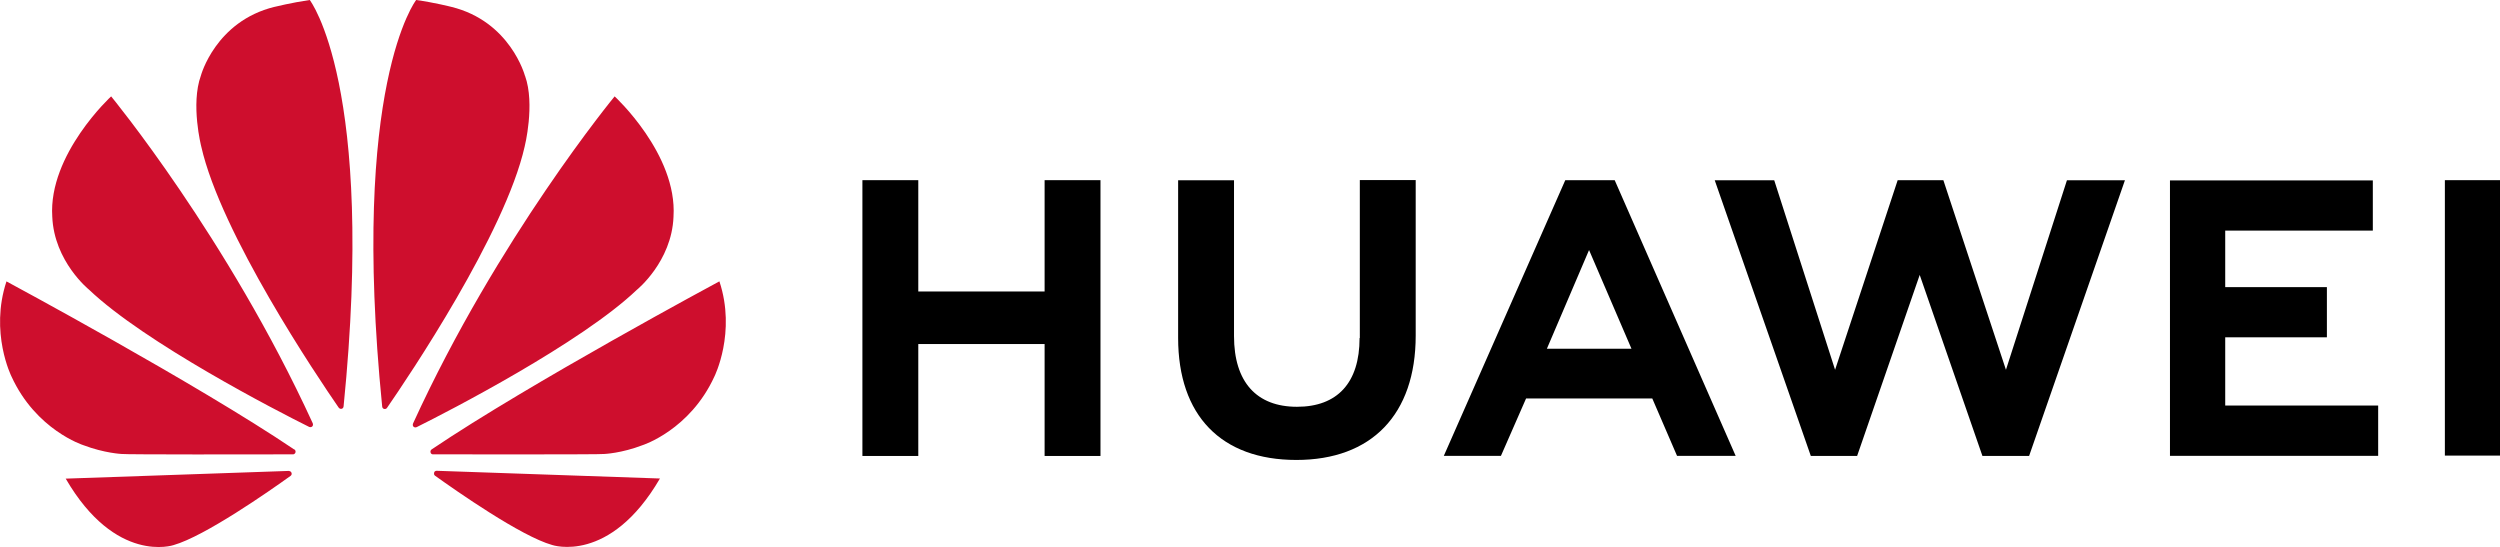 <svg width="329" height="72" viewBox="0 0 329 72" fill="none" xmlns="http://www.w3.org/2000/svg">
<g clip-path="url(#clip0_102_445)">
<path d="M137.47 38.36H120.847V23.71H113.493V60.005H120.847V45.275H137.47V60.005H144.823V23.71H137.47V38.36Z" fill="black"/>
<path d="M178.92 44.488C178.92 50.387 175.989 53.533 170.682 53.533C165.376 53.533 162.396 50.289 162.396 44.226V23.727H155.042V44.471C155.042 54.68 160.709 60.53 170.601 60.53C180.492 60.53 186.306 54.565 186.306 44.16V23.694H178.953V44.471L178.92 44.488Z" fill="black"/>
<path d="M263.983 48.666L255.745 23.71H249.735L241.497 48.666L233.489 23.727H225.66L238.304 60.005H244.396L252.634 36.18L260.888 60.005H267.029L279.639 23.727H272.008L263.983 48.666Z" fill="black"/>
<path d="M292.839 44.39H306.219V37.786H292.839V30.347H312.263V23.743H285.568V59.989H312.967V53.369H292.839V44.39Z" fill="black"/>
<path d="M329 23.71H321.745V59.956H329V23.71Z" fill="black"/>
<path d="M205.991 23.71L190.007 59.989H197.524L200.833 52.435H217.439L220.698 59.989H228.412L212.493 23.71H206.008H205.991ZM203.568 45.897L209.119 32.903L214.704 45.897H203.584H203.568Z" fill="black"/>
<path d="M88.633 28.512C89.157 20.286 80.887 12.683 80.887 12.683C80.887 12.683 65.541 31.281 54.372 55.696C54.307 55.827 54.29 56.04 54.421 56.155C54.503 56.237 54.683 56.286 54.847 56.204C59.04 54.123 76.465 45.143 83.802 38.147C83.802 38.147 88.387 34.46 88.633 28.544M69.079 9.963C69.079 9.963 67.163 2.802 59.383 0.901C59.383 0.901 57.14 0.328 54.765 0C54.765 0 46.069 11.208 50.294 53.484C50.311 53.713 50.442 53.779 50.54 53.812C50.704 53.844 50.851 53.812 50.949 53.648C53.733 49.617 66.458 30.756 69.046 19.286C69.046 19.286 70.438 13.732 69.095 9.979M57.156 62.152C57.107 62.25 57.074 62.48 57.238 62.594C60.055 64.61 68.571 70.574 72.665 71.721C72.665 71.721 80.248 74.31 86.848 62.971C86.848 62.971 64.788 62.201 57.451 61.955C57.353 61.955 57.205 62.021 57.14 62.136M94.66 37.032C94.66 37.032 69.701 50.436 56.812 59.137C56.714 59.203 56.599 59.334 56.665 59.563C56.698 59.678 56.812 59.792 56.96 59.792C61.578 59.792 79.069 59.825 79.511 59.743C79.511 59.743 81.771 59.661 84.572 58.58C84.572 58.58 90.795 56.597 94.021 49.535C94.021 49.535 96.903 43.767 94.676 37.032M38.699 59.137C25.794 50.436 0.852 37.032 0.852 37.032C-1.376 43.767 1.507 49.535 1.507 49.535C4.733 56.597 10.956 58.58 10.956 58.58C13.757 59.645 16.017 59.743 16.017 59.743C16.459 59.825 33.95 59.809 38.568 59.792C38.716 59.792 38.83 59.678 38.879 59.563C38.945 59.334 38.83 59.203 38.732 59.137M38.044 61.972C30.707 62.234 8.647 62.988 8.647 62.988C15.231 74.31 22.83 71.738 22.83 71.738C26.94 70.574 35.456 64.626 38.257 62.611C38.437 62.48 38.388 62.25 38.339 62.168C38.273 62.054 38.126 61.972 38.028 61.988M36.128 0.901C28.349 2.802 26.433 9.963 26.433 9.963C25.073 13.732 26.482 19.27 26.482 19.27C29.069 30.74 41.778 49.6 44.562 53.631C44.66 53.779 44.824 53.828 44.972 53.795C45.07 53.762 45.201 53.681 45.217 53.468C49.459 11.208 40.763 0 40.763 0C38.388 0.344 36.144 0.901 36.144 0.901M14.625 12.683C14.625 12.683 6.354 20.302 6.878 28.512C7.124 34.427 11.71 38.114 11.71 38.114C19.047 45.111 36.472 54.09 40.664 56.171C40.828 56.253 41.008 56.204 41.09 56.122C41.221 56.007 41.205 55.794 41.139 55.663C29.954 31.281 14.625 12.683 14.625 12.683Z" fill="#CE0E2D"/>
</g>
<defs>
<clipPath id="clip0_102_445">
<rect width="329" height="72" fill="white"/>
</clipPath>
</defs>
</svg>

